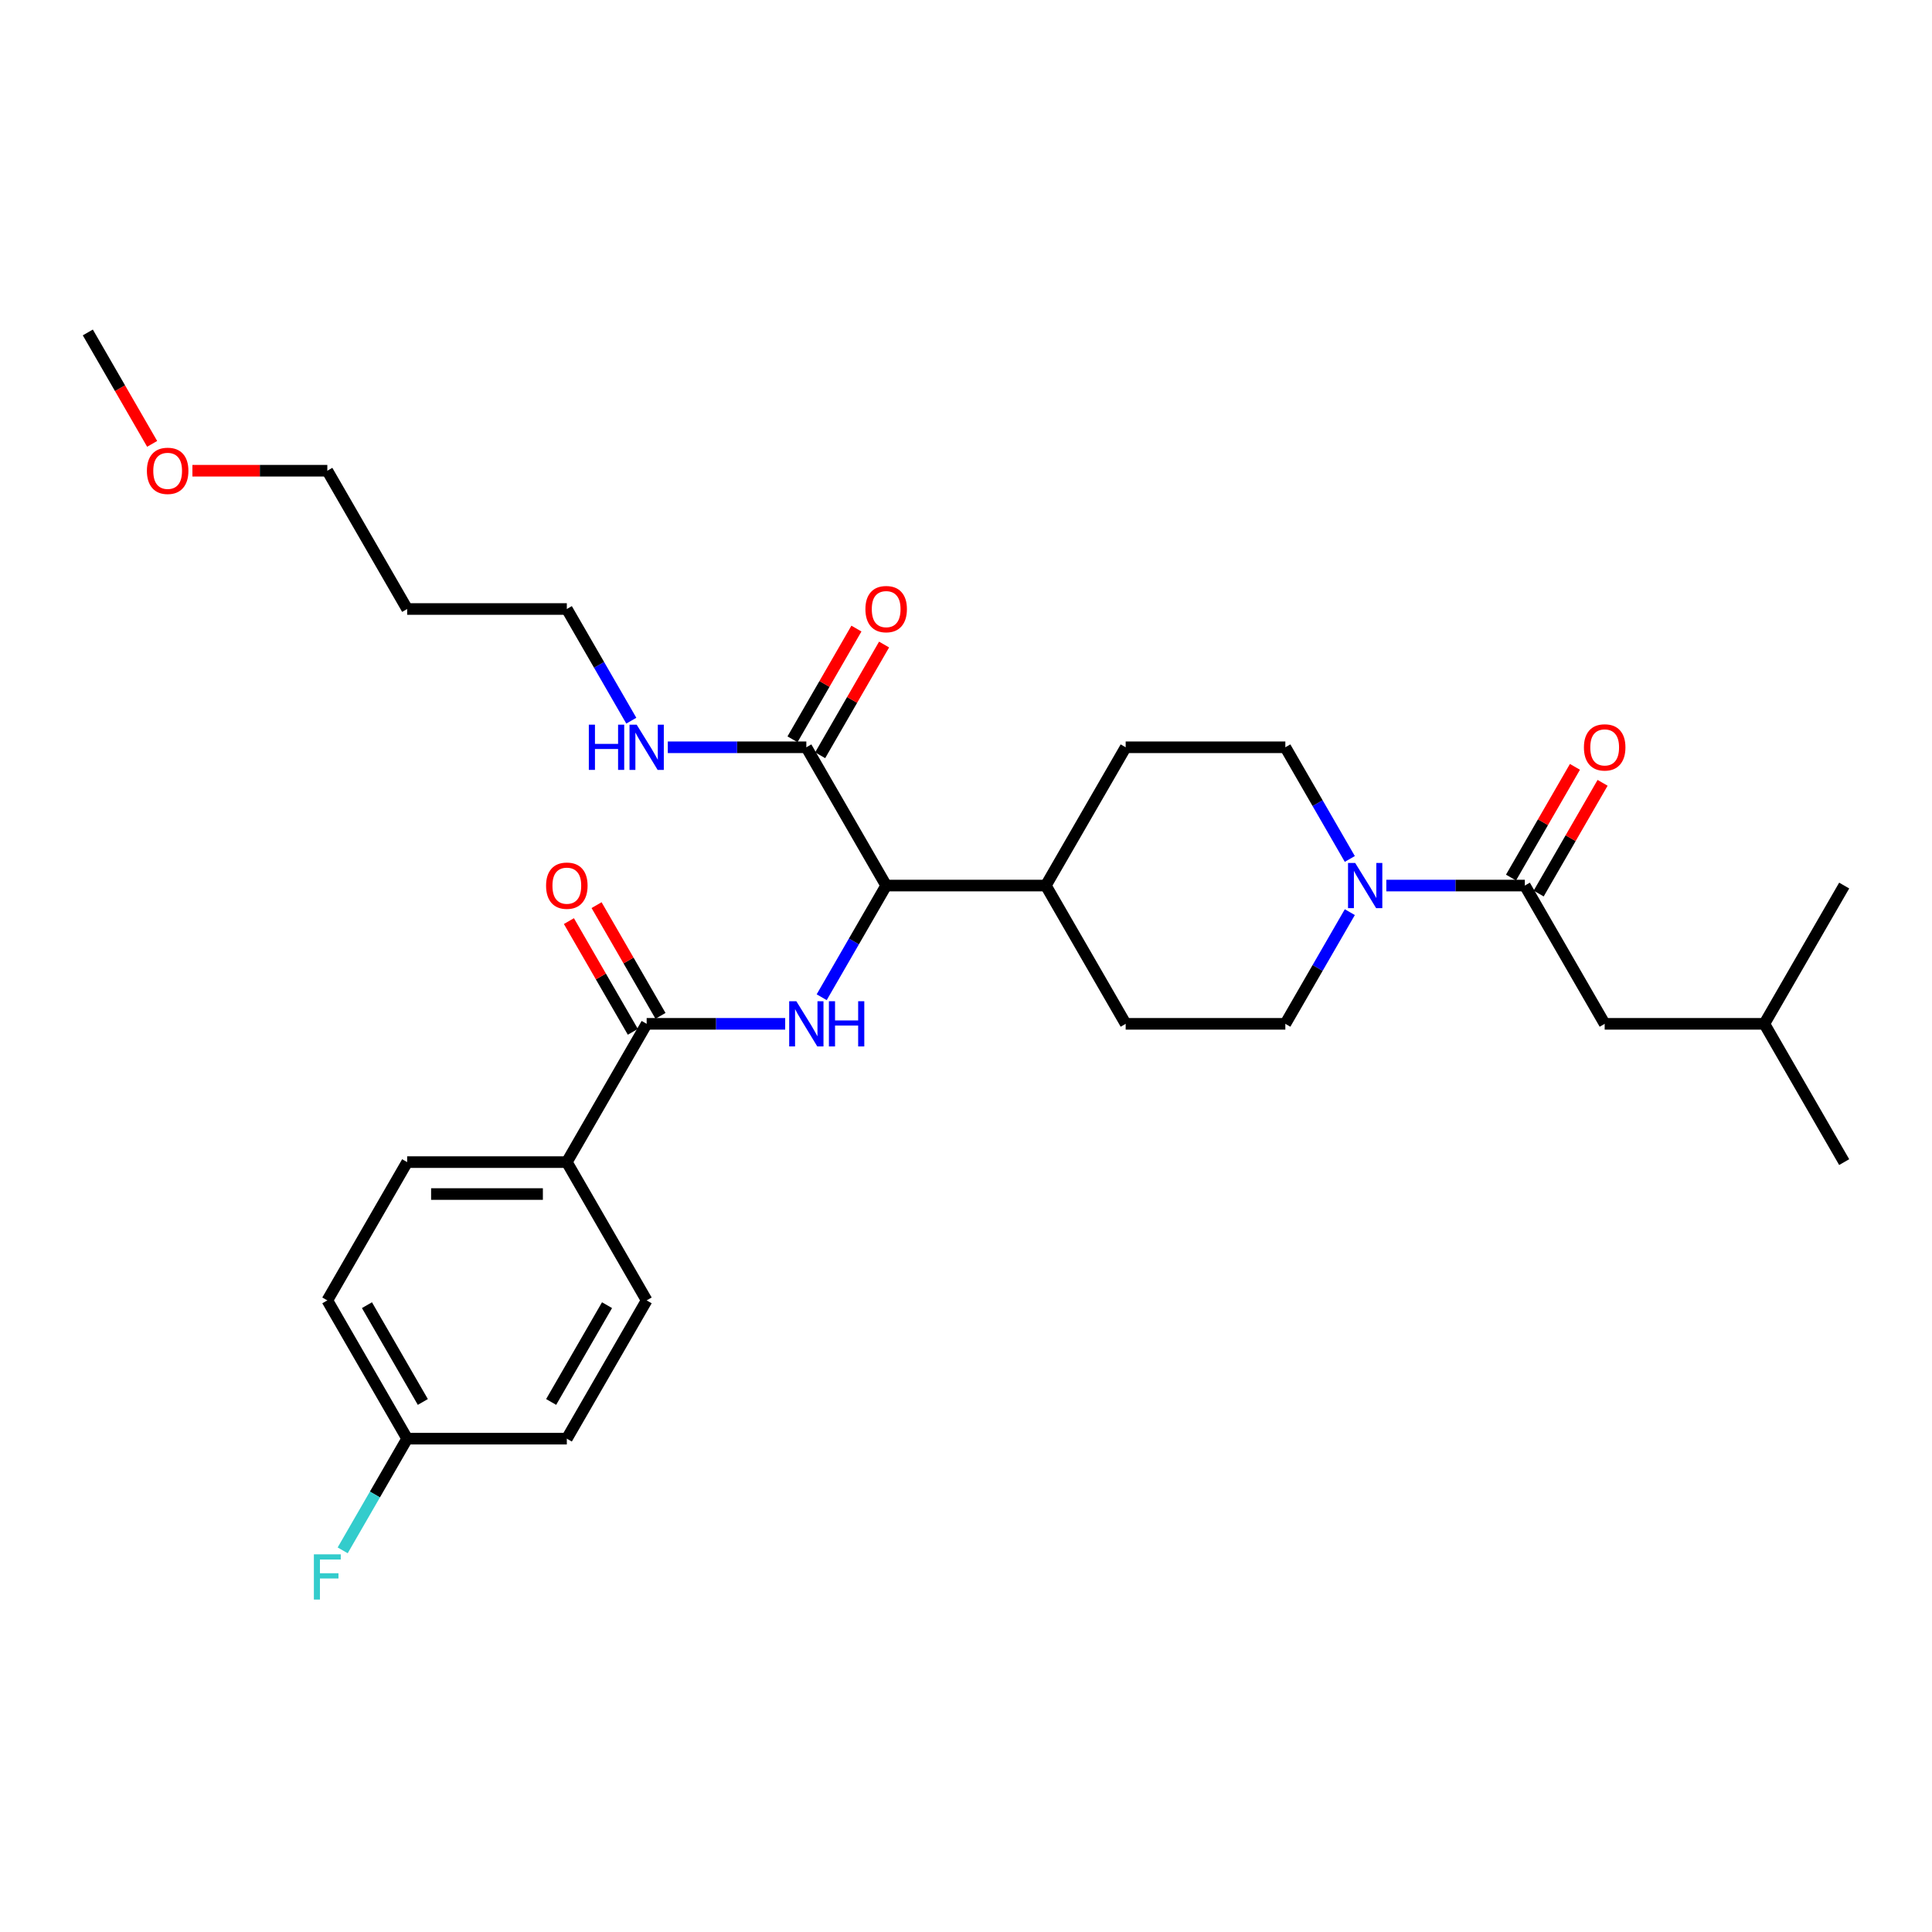 <?xml version='1.0' encoding='iso-8859-1'?>
<svg version='1.1' baseProfile='full'
              xmlns='http://www.w3.org/2000/svg'
                      xmlns:rdkit='http://www.rdkit.org/xml'
                      xmlns:xlink='http://www.w3.org/1999/xlink'
                  xml:space='preserve'
width='1000px' height='1000px' viewBox='0 0 1000 1000'>
<!-- END OF HEADER -->
<rect style='opacity:1.0;fill:#FFFFFF;stroke:none' width='1000' height='1000' x='0' y='0'> </rect>
<path class='bond-0' d='M 830.579,529.935 L 913.223,529.935' style='fill:none;fill-rule:evenodd;stroke:#000000;stroke-width:6px;stroke-linecap:butt;stroke-linejoin:miter;stroke-opacity:1' />
<path class='bond-1' d='M 830.579,529.935 L 789.256,458.363' style='fill:none;fill-rule:evenodd;stroke:#000000;stroke-width:6px;stroke-linecap:butt;stroke-linejoin:miter;stroke-opacity:1' />
<path class='bond-2' d='M 698.662,472.131 L 681.976,501.033' style='fill:none;fill-rule:evenodd;stroke:#0000FF;stroke-width:6px;stroke-linecap:butt;stroke-linejoin:miter;stroke-opacity:1' />
<path class='bond-2' d='M 681.976,501.033 L 665.289,529.935' style='fill:none;fill-rule:evenodd;stroke:#000000;stroke-width:6px;stroke-linecap:butt;stroke-linejoin:miter;stroke-opacity:1' />
<path class='bond-3' d='M 717.554,458.363 L 753.405,458.363' style='fill:none;fill-rule:evenodd;stroke:#0000FF;stroke-width:6px;stroke-linecap:butt;stroke-linejoin:miter;stroke-opacity:1' />
<path class='bond-3' d='M 753.405,458.363 L 789.256,458.363' style='fill:none;fill-rule:evenodd;stroke:#000000;stroke-width:6px;stroke-linecap:butt;stroke-linejoin:miter;stroke-opacity:1' />
<path class='bond-4' d='M 698.662,444.594 L 681.976,415.692' style='fill:none;fill-rule:evenodd;stroke:#0000FF;stroke-width:6px;stroke-linecap:butt;stroke-linejoin:miter;stroke-opacity:1' />
<path class='bond-4' d='M 681.976,415.692 L 665.289,386.79' style='fill:none;fill-rule:evenodd;stroke:#000000;stroke-width:6px;stroke-linecap:butt;stroke-linejoin:miter;stroke-opacity:1' />
<path class='bond-5' d='M 796.413,462.495 L 812.957,433.841' style='fill:none;fill-rule:evenodd;stroke:#000000;stroke-width:6px;stroke-linecap:butt;stroke-linejoin:miter;stroke-opacity:1' />
<path class='bond-5' d='M 812.957,433.841 L 829.5,405.187' style='fill:none;fill-rule:evenodd;stroke:#FF0000;stroke-width:6px;stroke-linecap:butt;stroke-linejoin:miter;stroke-opacity:1' />
<path class='bond-5' d='M 782.099,454.23 L 798.642,425.576' style='fill:none;fill-rule:evenodd;stroke:#000000;stroke-width:6px;stroke-linecap:butt;stroke-linejoin:miter;stroke-opacity:1' />
<path class='bond-5' d='M 798.642,425.576 L 815.186,396.922' style='fill:none;fill-rule:evenodd;stroke:#FF0000;stroke-width:6px;stroke-linecap:butt;stroke-linejoin:miter;stroke-opacity:1' />
<path class='bond-6' d='M 913.223,529.935 L 954.545,601.507' style='fill:none;fill-rule:evenodd;stroke:#000000;stroke-width:6px;stroke-linecap:butt;stroke-linejoin:miter;stroke-opacity:1' />
<path class='bond-7' d='M 913.223,529.935 L 954.545,458.363' style='fill:none;fill-rule:evenodd;stroke:#000000;stroke-width:6px;stroke-linecap:butt;stroke-linejoin:miter;stroke-opacity:1' />
<path class='bond-8' d='M 210.744,315.218 L 293.388,315.218' style='fill:none;fill-rule:evenodd;stroke:#000000;stroke-width:6px;stroke-linecap:butt;stroke-linejoin:miter;stroke-opacity:1' />
<path class='bond-9' d='M 210.744,315.218 L 169.421,243.646' style='fill:none;fill-rule:evenodd;stroke:#000000;stroke-width:6px;stroke-linecap:butt;stroke-linejoin:miter;stroke-opacity:1' />
<path class='bond-10' d='M 424.513,390.922 L 441.056,362.269' style='fill:none;fill-rule:evenodd;stroke:#000000;stroke-width:6px;stroke-linecap:butt;stroke-linejoin:miter;stroke-opacity:1' />
<path class='bond-10' d='M 441.056,362.269 L 457.599,333.615' style='fill:none;fill-rule:evenodd;stroke:#FF0000;stroke-width:6px;stroke-linecap:butt;stroke-linejoin:miter;stroke-opacity:1' />
<path class='bond-10' d='M 410.198,382.658 L 426.741,354.004' style='fill:none;fill-rule:evenodd;stroke:#000000;stroke-width:6px;stroke-linecap:butt;stroke-linejoin:miter;stroke-opacity:1' />
<path class='bond-10' d='M 426.741,354.004 L 443.285,325.35' style='fill:none;fill-rule:evenodd;stroke:#FF0000;stroke-width:6px;stroke-linecap:butt;stroke-linejoin:miter;stroke-opacity:1' />
<path class='bond-11' d='M 417.355,386.79 L 381.504,386.79' style='fill:none;fill-rule:evenodd;stroke:#000000;stroke-width:6px;stroke-linecap:butt;stroke-linejoin:miter;stroke-opacity:1' />
<path class='bond-11' d='M 381.504,386.79 L 345.653,386.79' style='fill:none;fill-rule:evenodd;stroke:#0000FF;stroke-width:6px;stroke-linecap:butt;stroke-linejoin:miter;stroke-opacity:1' />
<path class='bond-12' d='M 417.355,386.79 L 458.678,458.363' style='fill:none;fill-rule:evenodd;stroke:#000000;stroke-width:6px;stroke-linecap:butt;stroke-linejoin:miter;stroke-opacity:1' />
<path class='bond-13' d='M 326.761,373.022 L 310.075,344.12' style='fill:none;fill-rule:evenodd;stroke:#0000FF;stroke-width:6px;stroke-linecap:butt;stroke-linejoin:miter;stroke-opacity:1' />
<path class='bond-13' d='M 310.075,344.12 L 293.388,315.218' style='fill:none;fill-rule:evenodd;stroke:#000000;stroke-width:6px;stroke-linecap:butt;stroke-linejoin:miter;stroke-opacity:1' />
<path class='bond-14' d='M 99.587,243.646 L 134.504,243.646' style='fill:none;fill-rule:evenodd;stroke:#FF0000;stroke-width:6px;stroke-linecap:butt;stroke-linejoin:miter;stroke-opacity:1' />
<path class='bond-14' d='M 134.504,243.646 L 169.421,243.646' style='fill:none;fill-rule:evenodd;stroke:#000000;stroke-width:6px;stroke-linecap:butt;stroke-linejoin:miter;stroke-opacity:1' />
<path class='bond-15' d='M 78.751,229.745 L 62.103,200.909' style='fill:none;fill-rule:evenodd;stroke:#FF0000;stroke-width:6px;stroke-linecap:butt;stroke-linejoin:miter;stroke-opacity:1' />
<path class='bond-15' d='M 62.103,200.909 L 45.455,172.073' style='fill:none;fill-rule:evenodd;stroke:#000000;stroke-width:6px;stroke-linecap:butt;stroke-linejoin:miter;stroke-opacity:1' />
<path class='bond-16' d='M 293.388,601.507 L 210.744,601.507' style='fill:none;fill-rule:evenodd;stroke:#000000;stroke-width:6px;stroke-linecap:butt;stroke-linejoin:miter;stroke-opacity:1' />
<path class='bond-16' d='M 280.992,618.036 L 223.14,618.036' style='fill:none;fill-rule:evenodd;stroke:#000000;stroke-width:6px;stroke-linecap:butt;stroke-linejoin:miter;stroke-opacity:1' />
<path class='bond-17' d='M 293.388,601.507 L 334.711,673.08' style='fill:none;fill-rule:evenodd;stroke:#000000;stroke-width:6px;stroke-linecap:butt;stroke-linejoin:miter;stroke-opacity:1' />
<path class='bond-18' d='M 293.388,601.507 L 334.711,529.935' style='fill:none;fill-rule:evenodd;stroke:#000000;stroke-width:6px;stroke-linecap:butt;stroke-linejoin:miter;stroke-opacity:1' />
<path class='bond-19' d='M 406.413,529.935 L 370.562,529.935' style='fill:none;fill-rule:evenodd;stroke:#0000FF;stroke-width:6px;stroke-linecap:butt;stroke-linejoin:miter;stroke-opacity:1' />
<path class='bond-19' d='M 370.562,529.935 L 334.711,529.935' style='fill:none;fill-rule:evenodd;stroke:#000000;stroke-width:6px;stroke-linecap:butt;stroke-linejoin:miter;stroke-opacity:1' />
<path class='bond-20' d='M 425.305,516.166 L 441.991,487.264' style='fill:none;fill-rule:evenodd;stroke:#0000FF;stroke-width:6px;stroke-linecap:butt;stroke-linejoin:miter;stroke-opacity:1' />
<path class='bond-20' d='M 441.991,487.264 L 458.678,458.363' style='fill:none;fill-rule:evenodd;stroke:#000000;stroke-width:6px;stroke-linecap:butt;stroke-linejoin:miter;stroke-opacity:1' />
<path class='bond-21' d='M 341.868,525.803 L 325.325,497.149' style='fill:none;fill-rule:evenodd;stroke:#000000;stroke-width:6px;stroke-linecap:butt;stroke-linejoin:miter;stroke-opacity:1' />
<path class='bond-21' d='M 325.325,497.149 L 308.781,468.495' style='fill:none;fill-rule:evenodd;stroke:#FF0000;stroke-width:6px;stroke-linecap:butt;stroke-linejoin:miter;stroke-opacity:1' />
<path class='bond-21' d='M 327.554,534.067 L 311.01,505.413' style='fill:none;fill-rule:evenodd;stroke:#000000;stroke-width:6px;stroke-linecap:butt;stroke-linejoin:miter;stroke-opacity:1' />
<path class='bond-21' d='M 311.01,505.413 L 294.467,476.759' style='fill:none;fill-rule:evenodd;stroke:#FF0000;stroke-width:6px;stroke-linecap:butt;stroke-linejoin:miter;stroke-opacity:1' />
<path class='bond-22' d='M 210.744,601.507 L 169.421,673.08' style='fill:none;fill-rule:evenodd;stroke:#000000;stroke-width:6px;stroke-linecap:butt;stroke-linejoin:miter;stroke-opacity:1' />
<path class='bond-23' d='M 582.645,529.935 L 665.289,529.935' style='fill:none;fill-rule:evenodd;stroke:#000000;stroke-width:6px;stroke-linecap:butt;stroke-linejoin:miter;stroke-opacity:1' />
<path class='bond-24' d='M 582.645,529.935 L 541.322,458.363' style='fill:none;fill-rule:evenodd;stroke:#000000;stroke-width:6px;stroke-linecap:butt;stroke-linejoin:miter;stroke-opacity:1' />
<path class='bond-25' d='M 541.322,458.363 L 582.645,386.79' style='fill:none;fill-rule:evenodd;stroke:#000000;stroke-width:6px;stroke-linecap:butt;stroke-linejoin:miter;stroke-opacity:1' />
<path class='bond-26' d='M 541.322,458.363 L 458.678,458.363' style='fill:none;fill-rule:evenodd;stroke:#000000;stroke-width:6px;stroke-linecap:butt;stroke-linejoin:miter;stroke-opacity:1' />
<path class='bond-27' d='M 582.645,386.79 L 665.289,386.79' style='fill:none;fill-rule:evenodd;stroke:#000000;stroke-width:6px;stroke-linecap:butt;stroke-linejoin:miter;stroke-opacity:1' />
<path class='bond-28' d='M 334.711,673.08 L 293.388,744.652' style='fill:none;fill-rule:evenodd;stroke:#000000;stroke-width:6px;stroke-linecap:butt;stroke-linejoin:miter;stroke-opacity:1' />
<path class='bond-28' d='M 314.198,675.551 L 285.272,725.652' style='fill:none;fill-rule:evenodd;stroke:#000000;stroke-width:6px;stroke-linecap:butt;stroke-linejoin:miter;stroke-opacity:1' />
<path class='bond-29' d='M 210.744,744.652 L 293.388,744.652' style='fill:none;fill-rule:evenodd;stroke:#000000;stroke-width:6px;stroke-linecap:butt;stroke-linejoin:miter;stroke-opacity:1' />
<path class='bond-30' d='M 210.744,744.652 L 194.057,773.554' style='fill:none;fill-rule:evenodd;stroke:#000000;stroke-width:6px;stroke-linecap:butt;stroke-linejoin:miter;stroke-opacity:1' />
<path class='bond-30' d='M 194.057,773.554 L 177.371,802.456' style='fill:none;fill-rule:evenodd;stroke:#33CCCC;stroke-width:6px;stroke-linecap:butt;stroke-linejoin:miter;stroke-opacity:1' />
<path class='bond-31' d='M 210.744,744.652 L 169.421,673.08' style='fill:none;fill-rule:evenodd;stroke:#000000;stroke-width:6px;stroke-linecap:butt;stroke-linejoin:miter;stroke-opacity:1' />
<path class='bond-31' d='M 218.86,725.652 L 189.934,675.551' style='fill:none;fill-rule:evenodd;stroke:#000000;stroke-width:6px;stroke-linecap:butt;stroke-linejoin:miter;stroke-opacity:1' />
<path  class='atom-1' d='M 701.438 446.66
L 709.107 459.057
Q 709.868 460.28, 711.091 462.495
Q 712.314 464.71, 712.38 464.842
L 712.38 446.66
L 715.488 446.66
L 715.488 470.065
L 712.281 470.065
L 704.05 456.511
Q 703.091 454.925, 702.066 453.106
Q 701.074 451.288, 700.777 450.726
L 700.777 470.065
L 697.736 470.065
L 697.736 446.66
L 701.438 446.66
' fill='#0000FF'/>
<path  class='atom-3' d='M 819.835 386.856
Q 819.835 381.237, 822.612 378.096
Q 825.388 374.956, 830.579 374.956
Q 835.769 374.956, 838.545 378.096
Q 841.322 381.237, 841.322 386.856
Q 841.322 392.542, 838.512 395.782
Q 835.702 398.989, 830.579 398.989
Q 825.421 398.989, 822.612 395.782
Q 819.835 392.575, 819.835 386.856
M 830.579 396.344
Q 834.149 396.344, 836.066 393.964
Q 838.017 391.551, 838.017 386.856
Q 838.017 382.261, 836.066 379.947
Q 834.149 377.6, 830.579 377.6
Q 827.008 377.6, 825.058 379.914
Q 823.14 382.228, 823.14 386.856
Q 823.14 391.584, 825.058 393.964
Q 827.008 396.344, 830.579 396.344
' fill='#FF0000'/>
<path  class='atom-8' d='M 447.934 315.284
Q 447.934 309.664, 450.711 306.524
Q 453.488 303.383, 458.678 303.383
Q 463.868 303.383, 466.645 306.524
Q 469.421 309.664, 469.421 315.284
Q 469.421 320.97, 466.612 324.21
Q 463.802 327.416, 458.678 327.416
Q 453.521 327.416, 450.711 324.21
Q 447.934 321.003, 447.934 315.284
M 458.678 324.772
Q 462.248 324.772, 464.165 322.391
Q 466.116 319.978, 466.116 315.284
Q 466.116 310.689, 464.165 308.375
Q 462.248 306.028, 458.678 306.028
Q 455.107 306.028, 453.157 308.342
Q 451.24 310.656, 451.24 315.284
Q 451.24 320.011, 453.157 322.391
Q 455.107 324.772, 458.678 324.772
' fill='#FF0000'/>
<path  class='atom-9' d='M 304.777 375.088
L 307.95 375.088
L 307.95 385.038
L 319.917 385.038
L 319.917 375.088
L 323.091 375.088
L 323.091 398.493
L 319.917 398.493
L 319.917 387.683
L 307.95 387.683
L 307.95 398.493
L 304.777 398.493
L 304.777 375.088
' fill='#0000FF'/>
<path  class='atom-9' d='M 329.537 375.088
L 337.207 387.484
Q 337.967 388.708, 339.19 390.922
Q 340.413 393.137, 340.479 393.27
L 340.479 375.088
L 343.587 375.088
L 343.587 398.493
L 340.38 398.493
L 332.149 384.939
Q 331.19 383.352, 330.165 381.534
Q 329.174 379.716, 328.876 379.154
L 328.876 398.493
L 325.835 398.493
L 325.835 375.088
L 329.537 375.088
' fill='#0000FF'/>
<path  class='atom-10' d='M 76.033 243.712
Q 76.033 238.092, 78.81 234.951
Q 81.587 231.811, 86.777 231.811
Q 91.967 231.811, 94.744 234.951
Q 97.521 238.092, 97.521 243.712
Q 97.521 249.398, 94.711 252.637
Q 91.901 255.844, 86.777 255.844
Q 81.62 255.844, 78.81 252.637
Q 76.033 249.431, 76.033 243.712
M 86.777 253.199
Q 90.347 253.199, 92.264 250.819
Q 94.215 248.406, 94.215 243.712
Q 94.215 239.117, 92.264 236.803
Q 90.347 234.455, 86.777 234.455
Q 83.207 234.455, 81.256 236.77
Q 79.339 239.084, 79.339 243.712
Q 79.339 248.439, 81.256 250.819
Q 83.207 253.199, 86.777 253.199
' fill='#FF0000'/>
<path  class='atom-12' d='M 412.182 518.232
L 419.851 530.629
Q 420.612 531.852, 421.835 534.067
Q 423.058 536.282, 423.124 536.414
L 423.124 518.232
L 426.231 518.232
L 426.231 541.637
L 423.025 541.637
L 414.793 528.084
Q 413.835 526.497, 412.81 524.679
Q 411.818 522.861, 411.521 522.299
L 411.521 541.637
L 408.479 541.637
L 408.479 518.232
L 412.182 518.232
' fill='#0000FF'/>
<path  class='atom-12' d='M 429.041 518.232
L 432.215 518.232
L 432.215 528.183
L 444.182 528.183
L 444.182 518.232
L 447.355 518.232
L 447.355 541.637
L 444.182 541.637
L 444.182 530.827
L 432.215 530.827
L 432.215 541.637
L 429.041 541.637
L 429.041 518.232
' fill='#0000FF'/>
<path  class='atom-14' d='M 282.645 458.429
Q 282.645 452.809, 285.421 449.668
Q 288.198 446.528, 293.388 446.528
Q 298.579 446.528, 301.355 449.668
Q 304.132 452.809, 304.132 458.429
Q 304.132 464.115, 301.322 467.354
Q 298.512 470.561, 293.388 470.561
Q 288.231 470.561, 285.421 467.354
Q 282.645 464.148, 282.645 458.429
M 293.388 467.916
Q 296.959 467.916, 298.876 465.536
Q 300.826 463.123, 300.826 458.429
Q 300.826 453.834, 298.876 451.52
Q 296.959 449.173, 293.388 449.173
Q 289.818 449.173, 287.868 451.487
Q 285.95 453.801, 285.95 458.429
Q 285.95 463.156, 287.868 465.536
Q 289.818 467.916, 293.388 467.916
' fill='#FF0000'/>
<path  class='atom-26' d='M 162.463 804.522
L 176.38 804.522
L 176.38 807.2
L 165.603 807.2
L 165.603 814.307
L 175.19 814.307
L 175.19 817.018
L 165.603 817.018
L 165.603 827.927
L 162.463 827.927
L 162.463 804.522
' fill='#33CCCC'/>
</svg>
